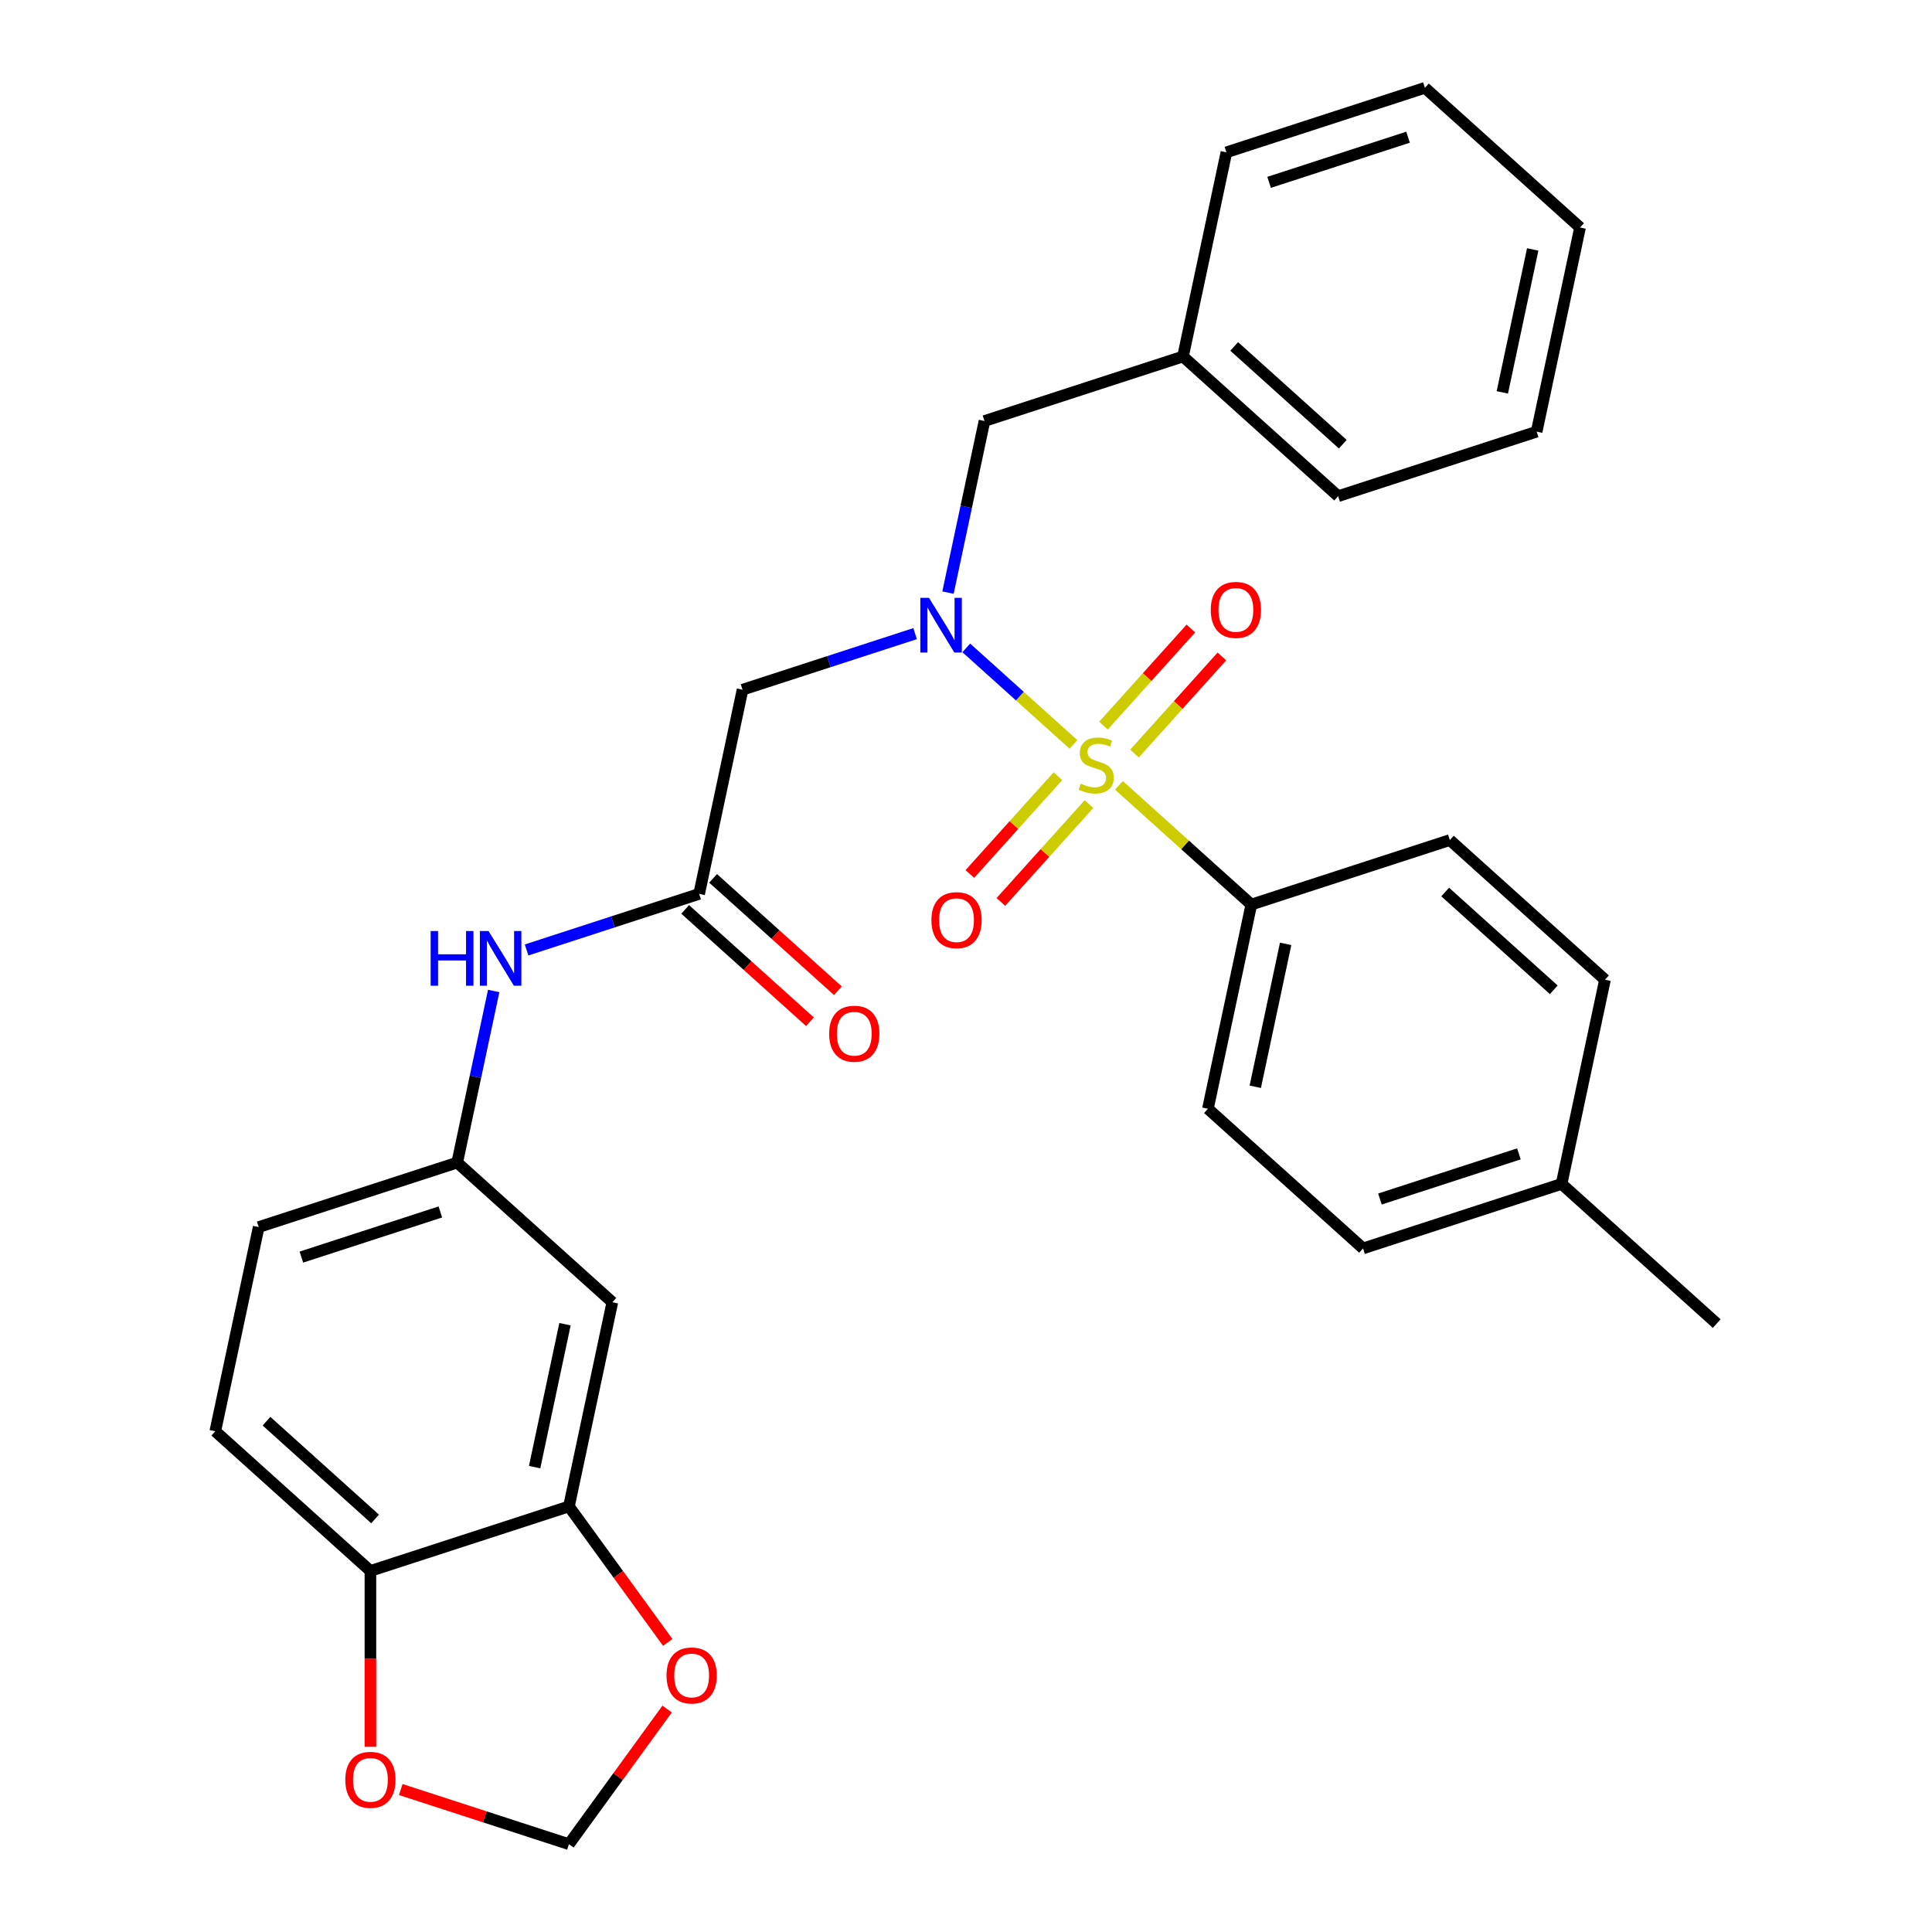 <?xml version='1.0' encoding='iso-8859-1'?>
<svg version='1.1' baseProfile='full'
              xmlns='http://www.w3.org/2000/svg'
                      xmlns:rdkit='http://www.rdkit.org/xml'
                      xmlns:xlink='http://www.w3.org/1999/xlink'
                  xml:space='preserve'
width='1000px' height='1000px' viewBox='0 0 1000 1000'>
<!-- END OF HEADER -->
<rect style='opacity:1.0;fill:#FFFFFF;stroke:none' width='1000' height='1000' x='0' y='0'> </rect>
<path class='bond-0' d='M 555.611,385.288 L 527.877,360.316' style='fill:none;fill-rule:evenodd;stroke:#CCCC00;stroke-width:6px;stroke-linecap:butt;stroke-linejoin:miter;stroke-opacity:1' />
<path class='bond-0' d='M 527.877,360.316 L 500.143,335.345' style='fill:none;fill-rule:evenodd;stroke:#0000FF;stroke-width:6px;stroke-linecap:butt;stroke-linejoin:miter;stroke-opacity:1' />
<path class='bond-3' d='M 579.173,406.503 L 613.429,437.348' style='fill:none;fill-rule:evenodd;stroke:#CCCC00;stroke-width:6px;stroke-linecap:butt;stroke-linejoin:miter;stroke-opacity:1' />
<path class='bond-3' d='M 613.429,437.348 L 647.685,468.192' style='fill:none;fill-rule:evenodd;stroke:#000000;stroke-width:6px;stroke-linecap:butt;stroke-linejoin:miter;stroke-opacity:1' />
<path class='bond-5' d='M 547.581,401.75 L 524.788,427.064' style='fill:none;fill-rule:evenodd;stroke:#CCCC00;stroke-width:6px;stroke-linecap:butt;stroke-linejoin:miter;stroke-opacity:1' />
<path class='bond-5' d='M 524.788,427.064 L 501.995,452.378' style='fill:none;fill-rule:evenodd;stroke:#FF0000;stroke-width:6px;stroke-linecap:butt;stroke-linejoin:miter;stroke-opacity:1' />
<path class='bond-5' d='M 563.64,416.209 L 540.847,441.523' style='fill:none;fill-rule:evenodd;stroke:#CCCC00;stroke-width:6px;stroke-linecap:butt;stroke-linejoin:miter;stroke-opacity:1' />
<path class='bond-5' d='M 540.847,441.523 L 518.054,466.838' style='fill:none;fill-rule:evenodd;stroke:#FF0000;stroke-width:6px;stroke-linecap:butt;stroke-linejoin:miter;stroke-opacity:1' />
<path class='bond-6' d='M 587.202,390.041 L 609.829,364.911' style='fill:none;fill-rule:evenodd;stroke:#CCCC00;stroke-width:6px;stroke-linecap:butt;stroke-linejoin:miter;stroke-opacity:1' />
<path class='bond-6' d='M 609.829,364.911 L 632.457,339.781' style='fill:none;fill-rule:evenodd;stroke:#FF0000;stroke-width:6px;stroke-linecap:butt;stroke-linejoin:miter;stroke-opacity:1' />
<path class='bond-6' d='M 571.144,375.582 L 593.771,350.452' style='fill:none;fill-rule:evenodd;stroke:#CCCC00;stroke-width:6px;stroke-linecap:butt;stroke-linejoin:miter;stroke-opacity:1' />
<path class='bond-6' d='M 593.771,350.452 L 616.398,325.321' style='fill:none;fill-rule:evenodd;stroke:#FF0000;stroke-width:6px;stroke-linecap:butt;stroke-linejoin:miter;stroke-opacity:1' />
<path class='bond-1' d='M 473.657,327.966 L 428.999,342.477' style='fill:none;fill-rule:evenodd;stroke:#0000FF;stroke-width:6px;stroke-linecap:butt;stroke-linejoin:miter;stroke-opacity:1' />
<path class='bond-1' d='M 428.999,342.477 L 384.341,356.987' style='fill:none;fill-rule:evenodd;stroke:#000000;stroke-width:6px;stroke-linecap:butt;stroke-linejoin:miter;stroke-opacity:1' />
<path class='bond-10' d='M 490.682,306.738 L 500.122,262.326' style='fill:none;fill-rule:evenodd;stroke:#0000FF;stroke-width:6px;stroke-linecap:butt;stroke-linejoin:miter;stroke-opacity:1' />
<path class='bond-10' d='M 500.122,262.326 L 509.562,217.915' style='fill:none;fill-rule:evenodd;stroke:#000000;stroke-width:6px;stroke-linecap:butt;stroke-linejoin:miter;stroke-opacity:1' />
<path class='bond-2' d='M 384.341,356.987 L 361.877,462.671' style='fill:none;fill-rule:evenodd;stroke:#000000;stroke-width:6px;stroke-linecap:butt;stroke-linejoin:miter;stroke-opacity:1' />
<path class='bond-8' d='M 361.877,462.671 L 317.219,477.182' style='fill:none;fill-rule:evenodd;stroke:#000000;stroke-width:6px;stroke-linecap:butt;stroke-linejoin:miter;stroke-opacity:1' />
<path class='bond-8' d='M 317.219,477.182 L 272.561,491.692' style='fill:none;fill-rule:evenodd;stroke:#0000FF;stroke-width:6px;stroke-linecap:butt;stroke-linejoin:miter;stroke-opacity:1' />
<path class='bond-15' d='M 354.647,470.701 L 386.944,499.78' style='fill:none;fill-rule:evenodd;stroke:#000000;stroke-width:6px;stroke-linecap:butt;stroke-linejoin:miter;stroke-opacity:1' />
<path class='bond-15' d='M 386.944,499.78 L 419.24,528.86' style='fill:none;fill-rule:evenodd;stroke:#FF0000;stroke-width:6px;stroke-linecap:butt;stroke-linejoin:miter;stroke-opacity:1' />
<path class='bond-15' d='M 369.107,454.642 L 401.403,483.721' style='fill:none;fill-rule:evenodd;stroke:#000000;stroke-width:6px;stroke-linecap:butt;stroke-linejoin:miter;stroke-opacity:1' />
<path class='bond-15' d='M 401.403,483.721 L 433.699,512.801' style='fill:none;fill-rule:evenodd;stroke:#FF0000;stroke-width:6px;stroke-linecap:butt;stroke-linejoin:miter;stroke-opacity:1' />
<path class='bond-16' d='M 647.685,468.192 L 625.221,573.876' style='fill:none;fill-rule:evenodd;stroke:#000000;stroke-width:6px;stroke-linecap:butt;stroke-linejoin:miter;stroke-opacity:1' />
<path class='bond-16' d='M 665.452,488.537 L 649.728,562.516' style='fill:none;fill-rule:evenodd;stroke:#000000;stroke-width:6px;stroke-linecap:butt;stroke-linejoin:miter;stroke-opacity:1' />
<path class='bond-17' d='M 647.685,468.192 L 750.442,434.804' style='fill:none;fill-rule:evenodd;stroke:#000000;stroke-width:6px;stroke-linecap:butt;stroke-linejoin:miter;stroke-opacity:1' />
<path class='bond-4' d='M 294.485,779.724 L 316.949,674.04' style='fill:none;fill-rule:evenodd;stroke:#000000;stroke-width:6px;stroke-linecap:butt;stroke-linejoin:miter;stroke-opacity:1' />
<path class='bond-4' d='M 276.718,759.379 L 292.443,685.4' style='fill:none;fill-rule:evenodd;stroke:#000000;stroke-width:6px;stroke-linecap:butt;stroke-linejoin:miter;stroke-opacity:1' />
<path class='bond-11' d='M 294.485,779.724 L 320.056,814.919' style='fill:none;fill-rule:evenodd;stroke:#000000;stroke-width:6px;stroke-linecap:butt;stroke-linejoin:miter;stroke-opacity:1' />
<path class='bond-11' d='M 320.056,814.919 L 345.626,850.114' style='fill:none;fill-rule:evenodd;stroke:#FF0000;stroke-width:6px;stroke-linecap:butt;stroke-linejoin:miter;stroke-opacity:1' />
<path class='bond-32' d='M 294.485,779.724 L 191.728,813.112' style='fill:none;fill-rule:evenodd;stroke:#000000;stroke-width:6px;stroke-linecap:butt;stroke-linejoin:miter;stroke-opacity:1' />
<path class='bond-7' d='M 316.949,674.04 L 236.656,601.743' style='fill:none;fill-rule:evenodd;stroke:#000000;stroke-width:6px;stroke-linecap:butt;stroke-linejoin:miter;stroke-opacity:1' />
<path class='bond-13' d='M 255.536,512.92 L 246.096,557.332' style='fill:none;fill-rule:evenodd;stroke:#0000FF;stroke-width:6px;stroke-linecap:butt;stroke-linejoin:miter;stroke-opacity:1' />
<path class='bond-13' d='M 246.096,557.332 L 236.656,601.743' style='fill:none;fill-rule:evenodd;stroke:#000000;stroke-width:6px;stroke-linecap:butt;stroke-linejoin:miter;stroke-opacity:1' />
<path class='bond-9' d='M 191.728,813.112 L 111.435,740.816' style='fill:none;fill-rule:evenodd;stroke:#000000;stroke-width:6px;stroke-linecap:butt;stroke-linejoin:miter;stroke-opacity:1' />
<path class='bond-9' d='M 194.143,786.209 L 137.938,735.601' style='fill:none;fill-rule:evenodd;stroke:#000000;stroke-width:6px;stroke-linecap:butt;stroke-linejoin:miter;stroke-opacity:1' />
<path class='bond-12' d='M 191.728,813.112 L 191.728,858.624' style='fill:none;fill-rule:evenodd;stroke:#000000;stroke-width:6px;stroke-linecap:butt;stroke-linejoin:miter;stroke-opacity:1' />
<path class='bond-12' d='M 191.728,858.624 L 191.728,904.136' style='fill:none;fill-rule:evenodd;stroke:#FF0000;stroke-width:6px;stroke-linecap:butt;stroke-linejoin:miter;stroke-opacity:1' />
<path class='bond-20' d='M 509.562,217.915 L 612.32,184.527' style='fill:none;fill-rule:evenodd;stroke:#000000;stroke-width:6px;stroke-linecap:butt;stroke-linejoin:miter;stroke-opacity:1' />
<path class='bond-14' d='M 345.307,884.596 L 319.896,919.571' style='fill:none;fill-rule:evenodd;stroke:#FF0000;stroke-width:6px;stroke-linecap:butt;stroke-linejoin:miter;stroke-opacity:1' />
<path class='bond-14' d='M 319.896,919.571 L 294.485,954.545' style='fill:none;fill-rule:evenodd;stroke:#000000;stroke-width:6px;stroke-linecap:butt;stroke-linejoin:miter;stroke-opacity:1' />
<path class='bond-33' d='M 207.429,926.259 L 250.957,940.402' style='fill:none;fill-rule:evenodd;stroke:#FF0000;stroke-width:6px;stroke-linecap:butt;stroke-linejoin:miter;stroke-opacity:1' />
<path class='bond-33' d='M 250.957,940.402 L 294.485,954.545' style='fill:none;fill-rule:evenodd;stroke:#000000;stroke-width:6px;stroke-linecap:butt;stroke-linejoin:miter;stroke-opacity:1' />
<path class='bond-19' d='M 236.656,601.743 L 133.899,635.131' style='fill:none;fill-rule:evenodd;stroke:#000000;stroke-width:6px;stroke-linecap:butt;stroke-linejoin:miter;stroke-opacity:1' />
<path class='bond-19' d='M 227.92,627.303 L 155.99,650.675' style='fill:none;fill-rule:evenodd;stroke:#000000;stroke-width:6px;stroke-linecap:butt;stroke-linejoin:miter;stroke-opacity:1' />
<path class='bond-22' d='M 625.221,573.876 L 705.515,646.173' style='fill:none;fill-rule:evenodd;stroke:#000000;stroke-width:6px;stroke-linecap:butt;stroke-linejoin:miter;stroke-opacity:1' />
<path class='bond-21' d='M 750.442,434.804 L 830.736,507.101' style='fill:none;fill-rule:evenodd;stroke:#000000;stroke-width:6px;stroke-linecap:butt;stroke-linejoin:miter;stroke-opacity:1' />
<path class='bond-21' d='M 748.027,461.707 L 804.232,512.315' style='fill:none;fill-rule:evenodd;stroke:#000000;stroke-width:6px;stroke-linecap:butt;stroke-linejoin:miter;stroke-opacity:1' />
<path class='bond-18' d='M 111.435,740.816 L 133.899,635.131' style='fill:none;fill-rule:evenodd;stroke:#000000;stroke-width:6px;stroke-linecap:butt;stroke-linejoin:miter;stroke-opacity:1' />
<path class='bond-25' d='M 612.32,184.527 L 692.613,256.823' style='fill:none;fill-rule:evenodd;stroke:#000000;stroke-width:6px;stroke-linecap:butt;stroke-linejoin:miter;stroke-opacity:1' />
<path class='bond-25' d='M 638.823,179.313 L 695.028,229.92' style='fill:none;fill-rule:evenodd;stroke:#000000;stroke-width:6px;stroke-linecap:butt;stroke-linejoin:miter;stroke-opacity:1' />
<path class='bond-26' d='M 612.32,184.527 L 634.783,78.842' style='fill:none;fill-rule:evenodd;stroke:#000000;stroke-width:6px;stroke-linecap:butt;stroke-linejoin:miter;stroke-opacity:1' />
<path class='bond-23' d='M 830.736,507.101 L 808.272,612.785' style='fill:none;fill-rule:evenodd;stroke:#000000;stroke-width:6px;stroke-linecap:butt;stroke-linejoin:miter;stroke-opacity:1' />
<path class='bond-30' d='M 705.515,646.173 L 808.272,612.785' style='fill:none;fill-rule:evenodd;stroke:#000000;stroke-width:6px;stroke-linecap:butt;stroke-linejoin:miter;stroke-opacity:1' />
<path class='bond-30' d='M 714.251,620.613 L 786.181,597.242' style='fill:none;fill-rule:evenodd;stroke:#000000;stroke-width:6px;stroke-linecap:butt;stroke-linejoin:miter;stroke-opacity:1' />
<path class='bond-24' d='M 808.272,612.785 L 888.565,685.081' style='fill:none;fill-rule:evenodd;stroke:#000000;stroke-width:6px;stroke-linecap:butt;stroke-linejoin:miter;stroke-opacity:1' />
<path class='bond-28' d='M 692.613,256.823 L 795.37,223.435' style='fill:none;fill-rule:evenodd;stroke:#000000;stroke-width:6px;stroke-linecap:butt;stroke-linejoin:miter;stroke-opacity:1' />
<path class='bond-27' d='M 634.783,78.842 L 737.541,45.455' style='fill:none;fill-rule:evenodd;stroke:#000000;stroke-width:6px;stroke-linecap:butt;stroke-linejoin:miter;stroke-opacity:1' />
<path class='bond-27' d='M 656.875,94.386 L 728.805,71.014' style='fill:none;fill-rule:evenodd;stroke:#000000;stroke-width:6px;stroke-linecap:butt;stroke-linejoin:miter;stroke-opacity:1' />
<path class='bond-29' d='M 737.541,45.455 L 817.834,117.751' style='fill:none;fill-rule:evenodd;stroke:#000000;stroke-width:6px;stroke-linecap:butt;stroke-linejoin:miter;stroke-opacity:1' />
<path class='bond-31' d='M 795.37,223.435 L 817.834,117.751' style='fill:none;fill-rule:evenodd;stroke:#000000;stroke-width:6px;stroke-linecap:butt;stroke-linejoin:miter;stroke-opacity:1' />
<path class='bond-31' d='M 777.603,203.09 L 793.328,129.111' style='fill:none;fill-rule:evenodd;stroke:#000000;stroke-width:6px;stroke-linecap:butt;stroke-linejoin:miter;stroke-opacity:1' />
<path  class='atom-0' d='M 559.392 405.615
Q 559.712 405.735, 561.032 406.295
Q 562.352 406.855, 563.792 407.215
Q 565.272 407.535, 566.712 407.535
Q 569.392 407.535, 570.952 406.255
Q 572.512 404.935, 572.512 402.655
Q 572.512 401.095, 571.712 400.135
Q 570.952 399.175, 569.752 398.655
Q 568.552 398.135, 566.552 397.535
Q 564.032 396.775, 562.512 396.055
Q 561.032 395.335, 559.952 393.815
Q 558.912 392.295, 558.912 389.735
Q 558.912 386.175, 561.312 383.975
Q 563.752 381.775, 568.552 381.775
Q 571.832 381.775, 575.552 383.335
L 574.632 386.415
Q 571.232 385.015, 568.672 385.015
Q 565.912 385.015, 564.392 386.175
Q 562.872 387.295, 562.912 389.255
Q 562.912 390.775, 563.672 391.695
Q 564.472 392.615, 565.592 393.135
Q 566.752 393.655, 568.672 394.255
Q 571.232 395.055, 572.752 395.855
Q 574.272 396.655, 575.352 398.295
Q 576.472 399.895, 576.472 402.655
Q 576.472 406.575, 573.832 408.695
Q 571.232 410.775, 566.872 410.775
Q 564.352 410.775, 562.432 410.215
Q 560.552 409.695, 558.312 408.775
L 559.392 405.615
' fill='#CCCC00'/>
<path  class='atom-1' d='M 480.838 309.439
L 490.118 324.439
Q 491.038 325.919, 492.518 328.599
Q 493.998 331.279, 494.078 331.439
L 494.078 309.439
L 497.838 309.439
L 497.838 337.759
L 493.958 337.759
L 483.998 321.359
Q 482.838 319.439, 481.598 317.239
Q 480.398 315.039, 480.038 314.359
L 480.038 337.759
L 476.358 337.759
L 476.358 309.439
L 480.838 309.439
' fill='#0000FF'/>
<path  class='atom-6' d='M 482.095 476.269
Q 482.095 469.469, 485.455 465.669
Q 488.815 461.869, 495.095 461.869
Q 501.375 461.869, 504.735 465.669
Q 508.095 469.469, 508.095 476.269
Q 508.095 483.149, 504.695 487.069
Q 501.295 490.949, 495.095 490.949
Q 488.855 490.949, 485.455 487.069
Q 482.095 483.189, 482.095 476.269
M 495.095 487.749
Q 499.415 487.749, 501.735 484.869
Q 504.095 481.949, 504.095 476.269
Q 504.095 470.709, 501.735 467.909
Q 499.415 465.069, 495.095 465.069
Q 490.775 465.069, 488.415 467.869
Q 486.095 470.669, 486.095 476.269
Q 486.095 481.989, 488.415 484.869
Q 490.775 487.749, 495.095 487.749
' fill='#FF0000'/>
<path  class='atom-7' d='M 626.688 315.682
Q 626.688 308.882, 630.048 305.082
Q 633.408 301.282, 639.688 301.282
Q 645.968 301.282, 649.328 305.082
Q 652.688 308.882, 652.688 315.682
Q 652.688 322.562, 649.288 326.482
Q 645.888 330.362, 639.688 330.362
Q 633.448 330.362, 630.048 326.482
Q 626.688 322.602, 626.688 315.682
M 639.688 327.162
Q 644.008 327.162, 646.328 324.282
Q 648.688 321.362, 648.688 315.682
Q 648.688 310.122, 646.328 307.322
Q 644.008 304.482, 639.688 304.482
Q 635.368 304.482, 633.008 307.282
Q 630.688 310.082, 630.688 315.682
Q 630.688 321.402, 633.008 324.282
Q 635.368 327.162, 639.688 327.162
' fill='#FF0000'/>
<path  class='atom-9' d='M 222.9 481.899
L 226.74 481.899
L 226.74 493.939
L 241.22 493.939
L 241.22 481.899
L 245.06 481.899
L 245.06 510.219
L 241.22 510.219
L 241.22 497.139
L 226.74 497.139
L 226.74 510.219
L 222.9 510.219
L 222.9 481.899
' fill='#0000FF'/>
<path  class='atom-9' d='M 252.86 481.899
L 262.14 496.899
Q 263.06 498.379, 264.54 501.059
Q 266.02 503.739, 266.1 503.899
L 266.1 481.899
L 269.86 481.899
L 269.86 510.219
L 265.98 510.219
L 256.02 493.819
Q 254.86 491.899, 253.62 489.699
Q 252.42 487.499, 252.06 486.819
L 252.06 510.219
L 248.38 510.219
L 248.38 481.899
L 252.86 481.899
' fill='#0000FF'/>
<path  class='atom-12' d='M 344.993 867.215
Q 344.993 860.415, 348.353 856.615
Q 351.713 852.815, 357.993 852.815
Q 364.273 852.815, 367.633 856.615
Q 370.993 860.415, 370.993 867.215
Q 370.993 874.095, 367.593 878.015
Q 364.193 881.895, 357.993 881.895
Q 351.753 881.895, 348.353 878.015
Q 344.993 874.135, 344.993 867.215
M 357.993 878.695
Q 362.313 878.695, 364.633 875.815
Q 366.993 872.895, 366.993 867.215
Q 366.993 861.655, 364.633 858.855
Q 362.313 856.015, 357.993 856.015
Q 353.673 856.015, 351.313 858.815
Q 348.993 861.615, 348.993 867.215
Q 348.993 872.935, 351.313 875.815
Q 353.673 878.695, 357.993 878.695
' fill='#FF0000'/>
<path  class='atom-13' d='M 178.728 921.238
Q 178.728 914.438, 182.088 910.638
Q 185.448 906.838, 191.728 906.838
Q 198.008 906.838, 201.368 910.638
Q 204.728 914.438, 204.728 921.238
Q 204.728 928.118, 201.328 932.038
Q 197.928 935.918, 191.728 935.918
Q 185.488 935.918, 182.088 932.038
Q 178.728 928.158, 178.728 921.238
M 191.728 932.718
Q 196.048 932.718, 198.368 929.838
Q 200.728 926.918, 200.728 921.238
Q 200.728 915.678, 198.368 912.878
Q 196.048 910.038, 191.728 910.038
Q 187.408 910.038, 185.048 912.838
Q 182.728 915.638, 182.728 921.238
Q 182.728 926.958, 185.048 929.838
Q 187.408 932.718, 191.728 932.718
' fill='#FF0000'/>
<path  class='atom-16' d='M 429.171 535.048
Q 429.171 528.248, 432.531 524.448
Q 435.891 520.648, 442.171 520.648
Q 448.451 520.648, 451.811 524.448
Q 455.171 528.248, 455.171 535.048
Q 455.171 541.928, 451.771 545.848
Q 448.371 549.728, 442.171 549.728
Q 435.931 549.728, 432.531 545.848
Q 429.171 541.968, 429.171 535.048
M 442.171 546.528
Q 446.491 546.528, 448.811 543.648
Q 451.171 540.728, 451.171 535.048
Q 451.171 529.488, 448.811 526.688
Q 446.491 523.848, 442.171 523.848
Q 437.851 523.848, 435.491 526.648
Q 433.171 529.448, 433.171 535.048
Q 433.171 540.768, 435.491 543.648
Q 437.851 546.528, 442.171 546.528
' fill='#FF0000'/>
</svg>

